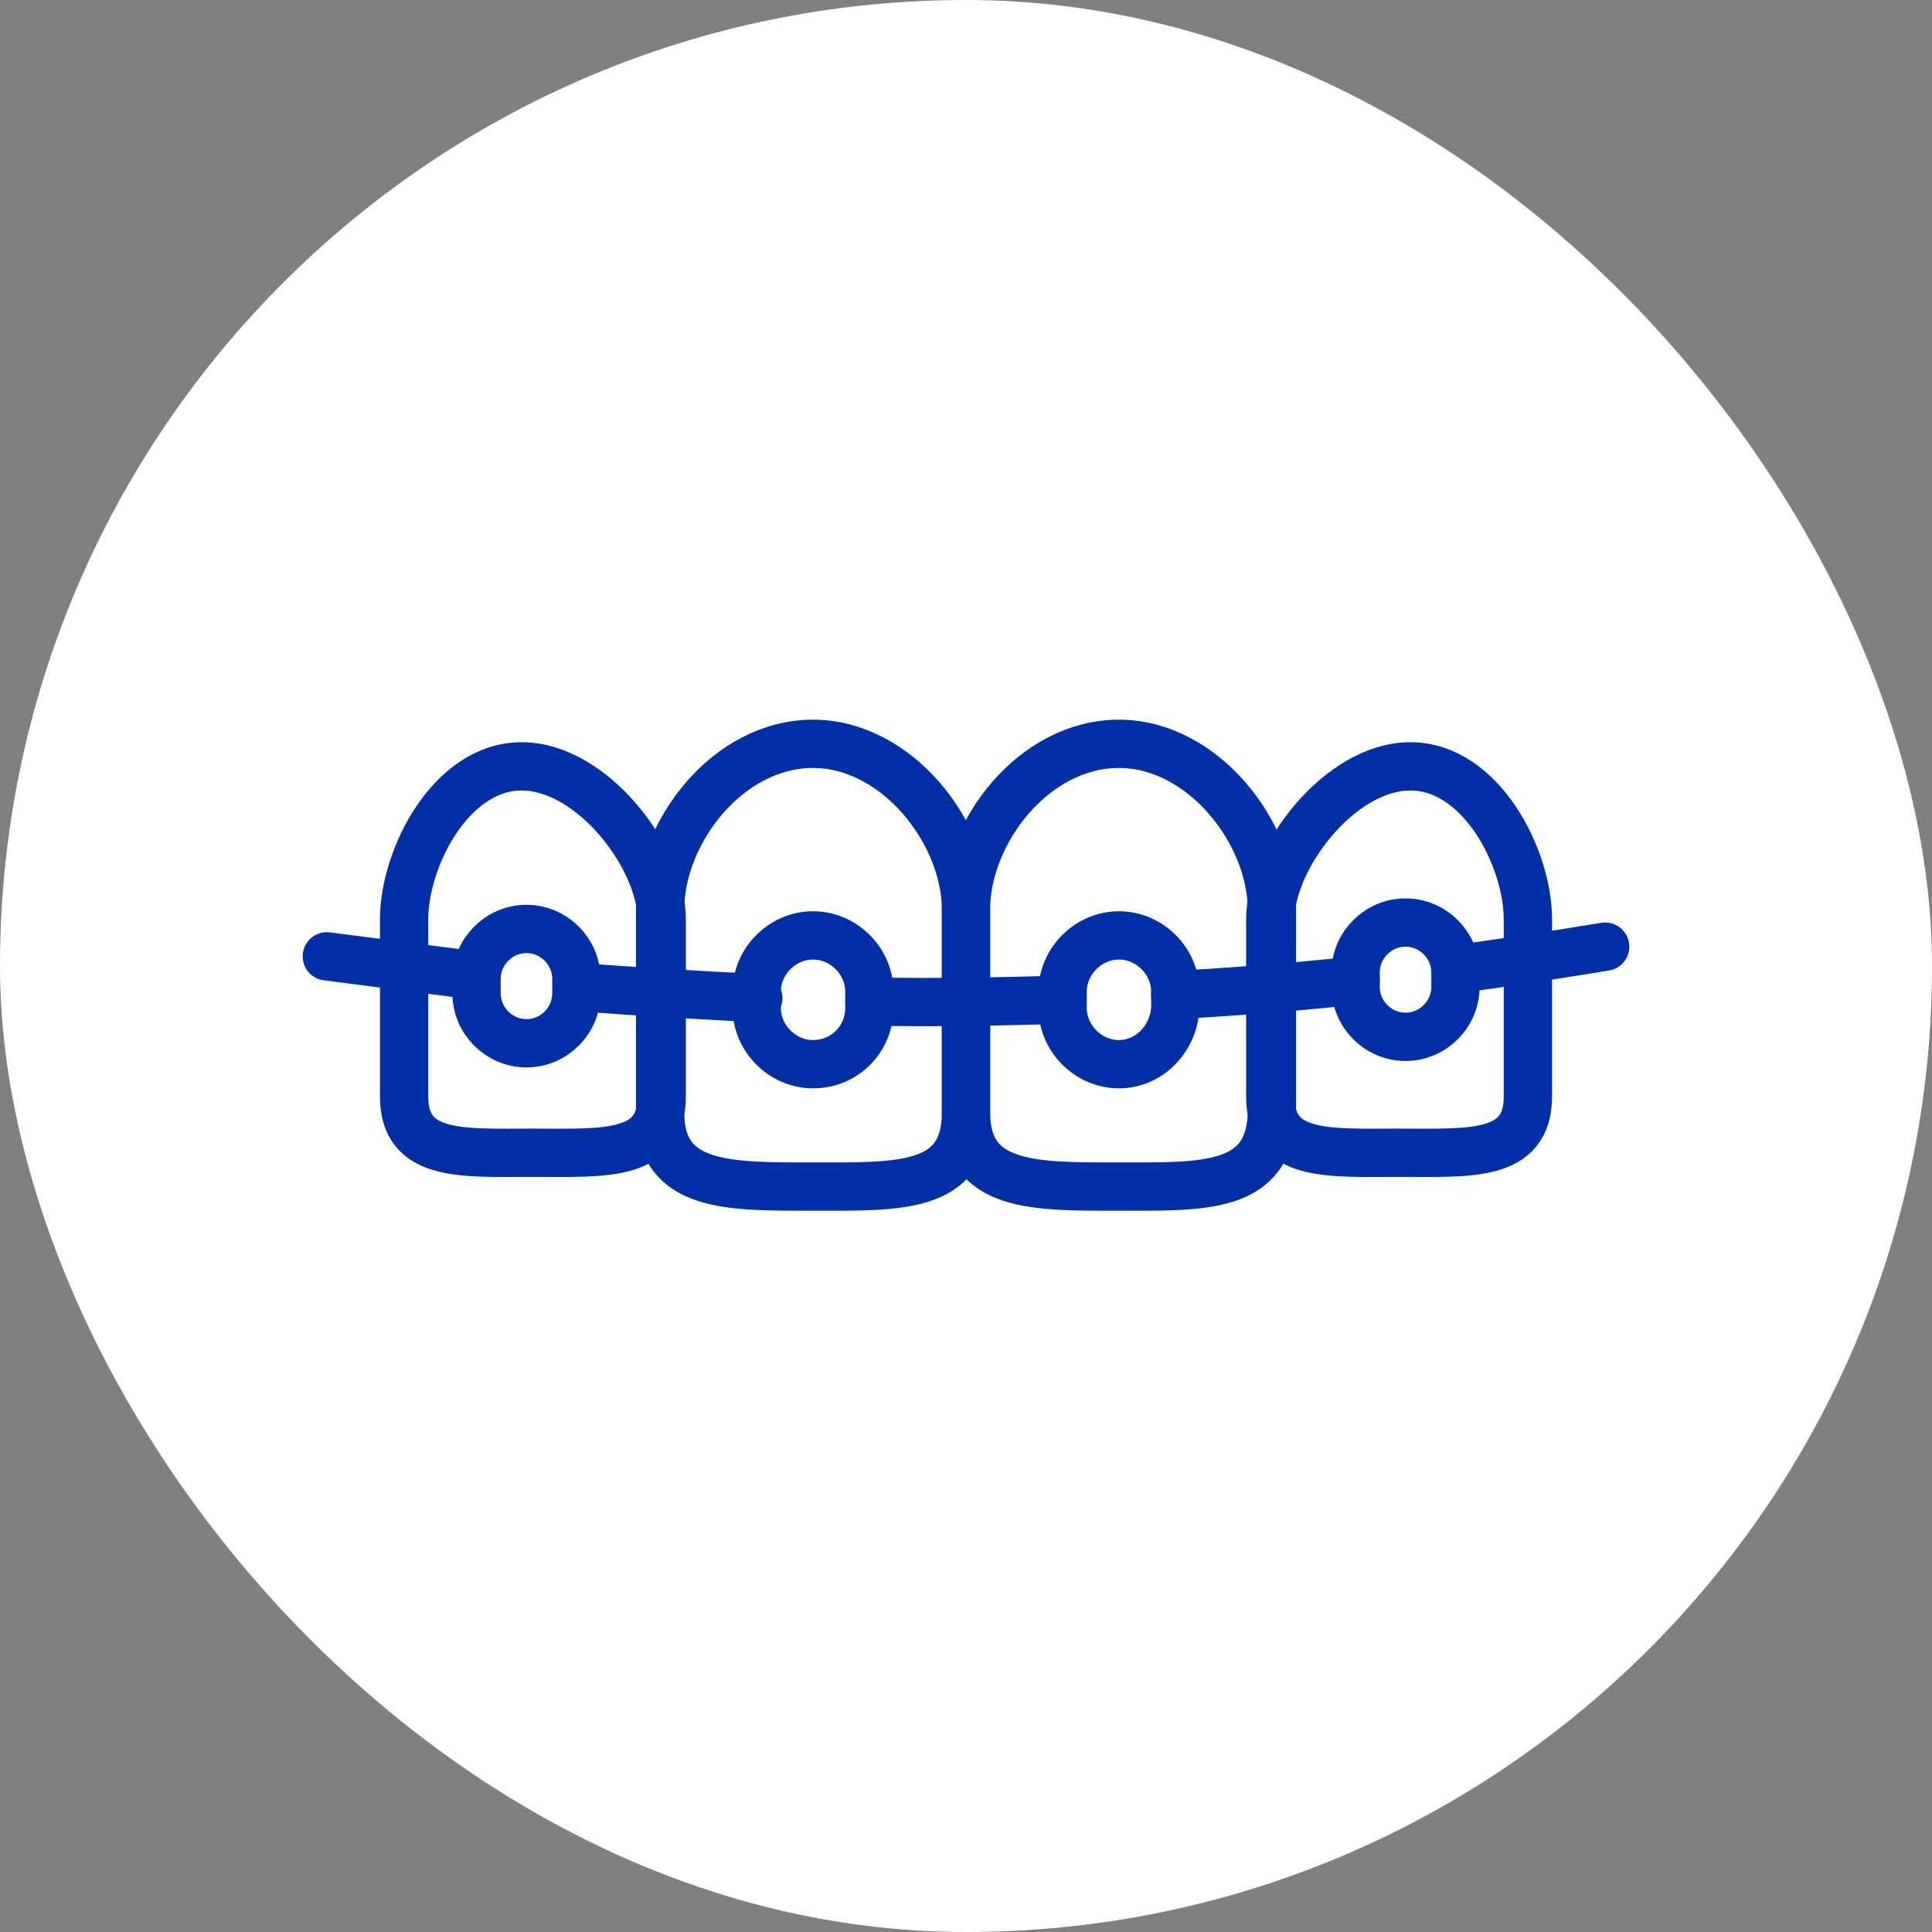 <svg width="80" height="80" viewBox="0 0 80 80" fill="none" xmlns="http://www.w3.org/2000/svg">
<rect x="0" y="0" width="80" height="80" fill="#808080" stroke="none"/>
<rect width="80" height="80" rx="40" fill="white"/>
<path d="M57.933 47.733C55 47.733 52.6 47.933 52.6 45.4V38.066C52.6 35.533 55.467 31.733 58.4 31.733C61.333 31.733 63.267 35.533 63.267 38.066V45.4C63.267 47.933 60.867 47.733 57.933 47.733Z" stroke="#002FA7" stroke-width="2" stroke-miterlimit="10" stroke-linecap="round" stroke-linejoin="round"/>
<path d="M22.067 47.733C25 47.733 27.4 47.933 27.4 45.4V38.066C27.4 35.533 24.533 31.733 21.6 31.733C18.667 31.733 16.733 35.533 16.733 38.066V45.4C16.733 47.933 19.133 47.733 22.067 47.733Z" stroke="#002FA7" stroke-width="2" stroke-miterlimit="10" stroke-linecap="round" stroke-linejoin="round"/>
<path d="M33.666 49.133C30.2 49.133 27.333 49.2 27.333 46.066V37.666C27.333 34.467 30.133 30.8 33.666 30.8C37.133 30.8 40 34.467 40 37.666V46.066C40 49.267 37.2 49.133 33.666 49.133Z" stroke="#002FA7" stroke-width="2" stroke-miterlimit="10" stroke-linecap="round" stroke-linejoin="round"/>
<path d="M46.333 49.133C42.866 49.133 39.999 49.2 39.999 46.066V37.666C39.999 34.467 42.8 30.8 46.333 30.8C49.8 30.8 52.666 34.467 52.666 37.666V46.066C52.599 49.267 49.8 49.133 46.333 49.133Z" stroke="#002FA7" stroke-width="2" stroke-miterlimit="10" stroke-linecap="round" stroke-linejoin="round"/>
<path d="M31.4 41.333C28.933 41.2 26.4 41.067 23.933 40.867" stroke="#002FA7" stroke-width="2" stroke-miterlimit="10" stroke-linecap="round" stroke-linejoin="round"/>
<path d="M56.133 40.6C53.666 40.866 51.133 41.066 48.666 41.2" stroke="#002FA7" stroke-width="2" stroke-miterlimit="10" stroke-linecap="round" stroke-linejoin="round"/>
<path d="M66.467 39.2C64.4 39.533 62.333 39.866 60.267 40.133" stroke="#002FA7" stroke-width="2" stroke-miterlimit="10" stroke-linecap="round" stroke-linejoin="round"/>
<path d="M36 41.467C38.667 41.533 41.333 41.467 43.933 41.4" stroke="#002FA7" stroke-width="2" stroke-miterlimit="10" stroke-linecap="round" stroke-linejoin="round"/>
<path d="M19.733 40.4C17.666 40.133 15.6 39.866 13.533 39.6" stroke="#002FA7" stroke-width="2" stroke-miterlimit="10" stroke-linecap="round" stroke-linejoin="round"/>
<path d="M46.333 44.066C45.067 44.066 44 43 44 41.733V41.066C44 39.8 45.067 38.733 46.333 38.733C47.6 38.733 48.667 39.8 48.667 41.066V41.733C48.6 43 47.6 44.066 46.333 44.066Z" stroke="#002FA7" stroke-width="2" stroke-miterlimit="10" stroke-linecap="round" stroke-linejoin="round"/>
<path d="M33.666 44.066C32.4 44.066 31.333 43 31.333 41.733V41.066C31.333 39.8 32.4 38.733 33.666 38.733C34.933 38.733 36 39.8 36 41.066V41.733C36 43 35 44.066 33.666 44.066Z" stroke="#002FA7" stroke-width="2" stroke-miterlimit="10" stroke-linecap="round" stroke-linejoin="round"/>
<path d="M21.8 43.2C20.667 43.2 19.733 42.266 19.733 41.133V40.533C19.733 39.4 20.667 38.466 21.8 38.466C22.933 38.466 23.867 39.4 23.867 40.533V41.133C23.867 42.266 22.933 43.2 21.8 43.2Z" stroke="#002FA7" stroke-width="2" stroke-miterlimit="10" stroke-linecap="round" stroke-linejoin="round"/>
<path d="M58.2 42.933C57.067 42.933 56.133 42 56.133 40.866V40.266C56.133 39.133 57.067 38.2 58.2 38.2C59.333 38.2 60.267 39.133 60.267 40.266V40.866C60.267 42 59.333 42.933 58.2 42.933Z" stroke="#002FA7" stroke-width="2" stroke-miterlimit="10" stroke-linecap="round" stroke-linejoin="round"/>
</svg>
